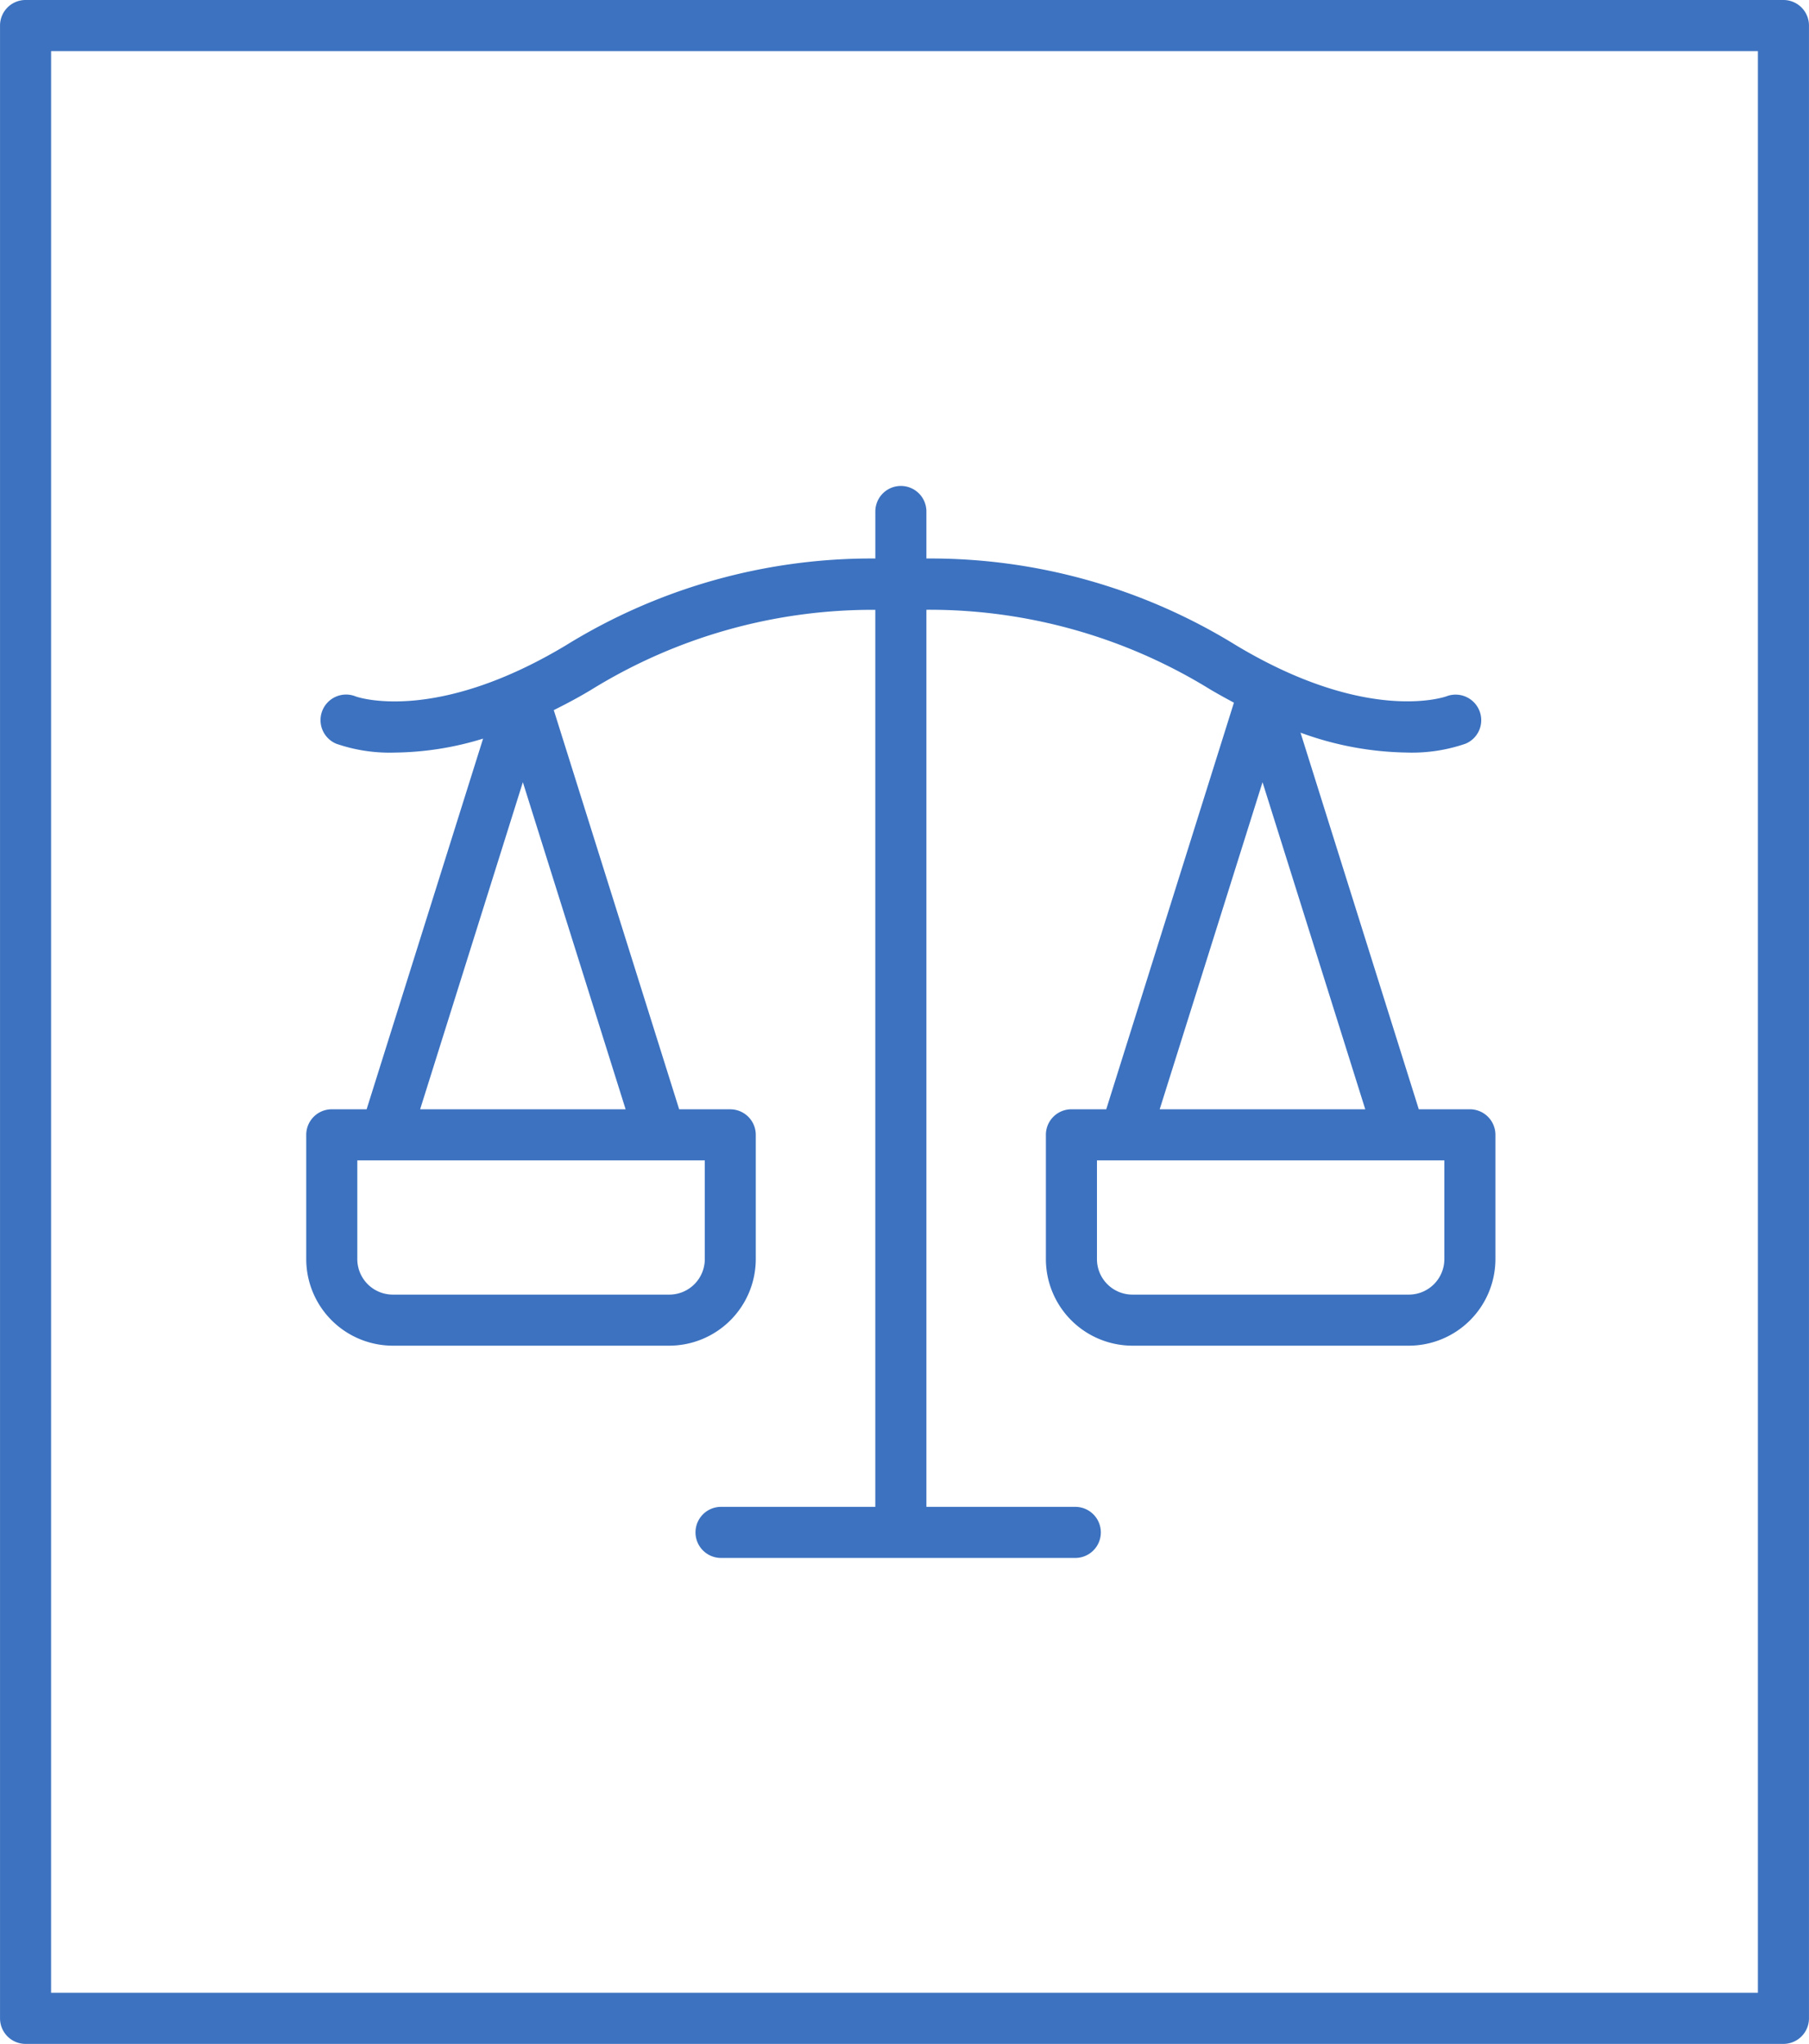 <svg xmlns="http://www.w3.org/2000/svg" width="64.82" height="73.217" viewBox="0 0 64.82 73.217">
  <g id="law-scale" transform="translate(-14.729 -10)">
    <path id="Path_1458" data-name="Path 1458" d="M14.73,10.915l0,71.387a.915.915,0,0,0,.915.915H78.633a.915.915,0,0,0,.915-.915V10.915A.915.915,0,0,0,78.633,10H15.646A.915.915,0,0,0,14.73,10.915Zm1.83.915H77.718V81.387H16.559Z" transform="translate(0)" fill="#3c72c0"/>
    <path id="Path_1459" data-name="Path 1459" d="M68.418,51.35H66.584L62.346,37.858a11.489,11.489,0,0,0,3.81.713,5.867,5.867,0,0,0,2.1-.316.91.91,0,0,0,.5-1.182.919.919,0,0,0-1.182-.516c-.027.01-2.8,1.012-7.531-1.824A20.833,20.833,0,0,0,48.941,31.62V29.936a.915.915,0,1,0-1.83,0V31.62a20.83,20.83,0,0,0-11.094,3.114c-4.73,2.837-7.5,1.835-7.52,1.829a.915.915,0,0,0-.7,1.693,5.862,5.862,0,0,0,2.1.316,11.088,11.088,0,0,0,3.159-.5L28.883,51.35H27.634a.915.915,0,0,0-.915.915v4.453a3.105,3.105,0,0,0,3.1,3.1h9.908a3.105,3.105,0,0,0,3.1-3.1V52.266a.915.915,0,0,0-.915-.915H40.082l-4.493-14.3c.442-.221.9-.461,1.369-.746a19.17,19.17,0,0,1,10.152-2.847V65.592H41.582a.915.915,0,1,0,0,1.83H54.276a.915.915,0,1,0,0-1.83H48.941V33.456A19.168,19.168,0,0,1,59.094,36.3c.3.178.582.332.866.484L55.385,51.35H54.137a.915.915,0,0,0-.915.915v4.453a3.105,3.105,0,0,0,3.1,3.1h9.908a3.105,3.105,0,0,0,3.1-3.1V52.266A.915.915,0,0,0,68.418,51.35ZM41,56.718a1.272,1.272,0,0,1-1.271,1.271H29.821a1.273,1.273,0,0,1-1.272-1.271V53.181H41ZM30.8,51.35l3.681-11.717L38.163,51.35ZM60.985,39.633,64.666,51.35H57.3ZM67.5,56.718a1.273,1.273,0,0,1-1.272,1.271H56.323a1.272,1.272,0,0,1-1.271-1.271V53.181H67.5Z" transform="translate(-1.017 -1.613)" fill="#3c72c0"/>
  </g>
</svg>

